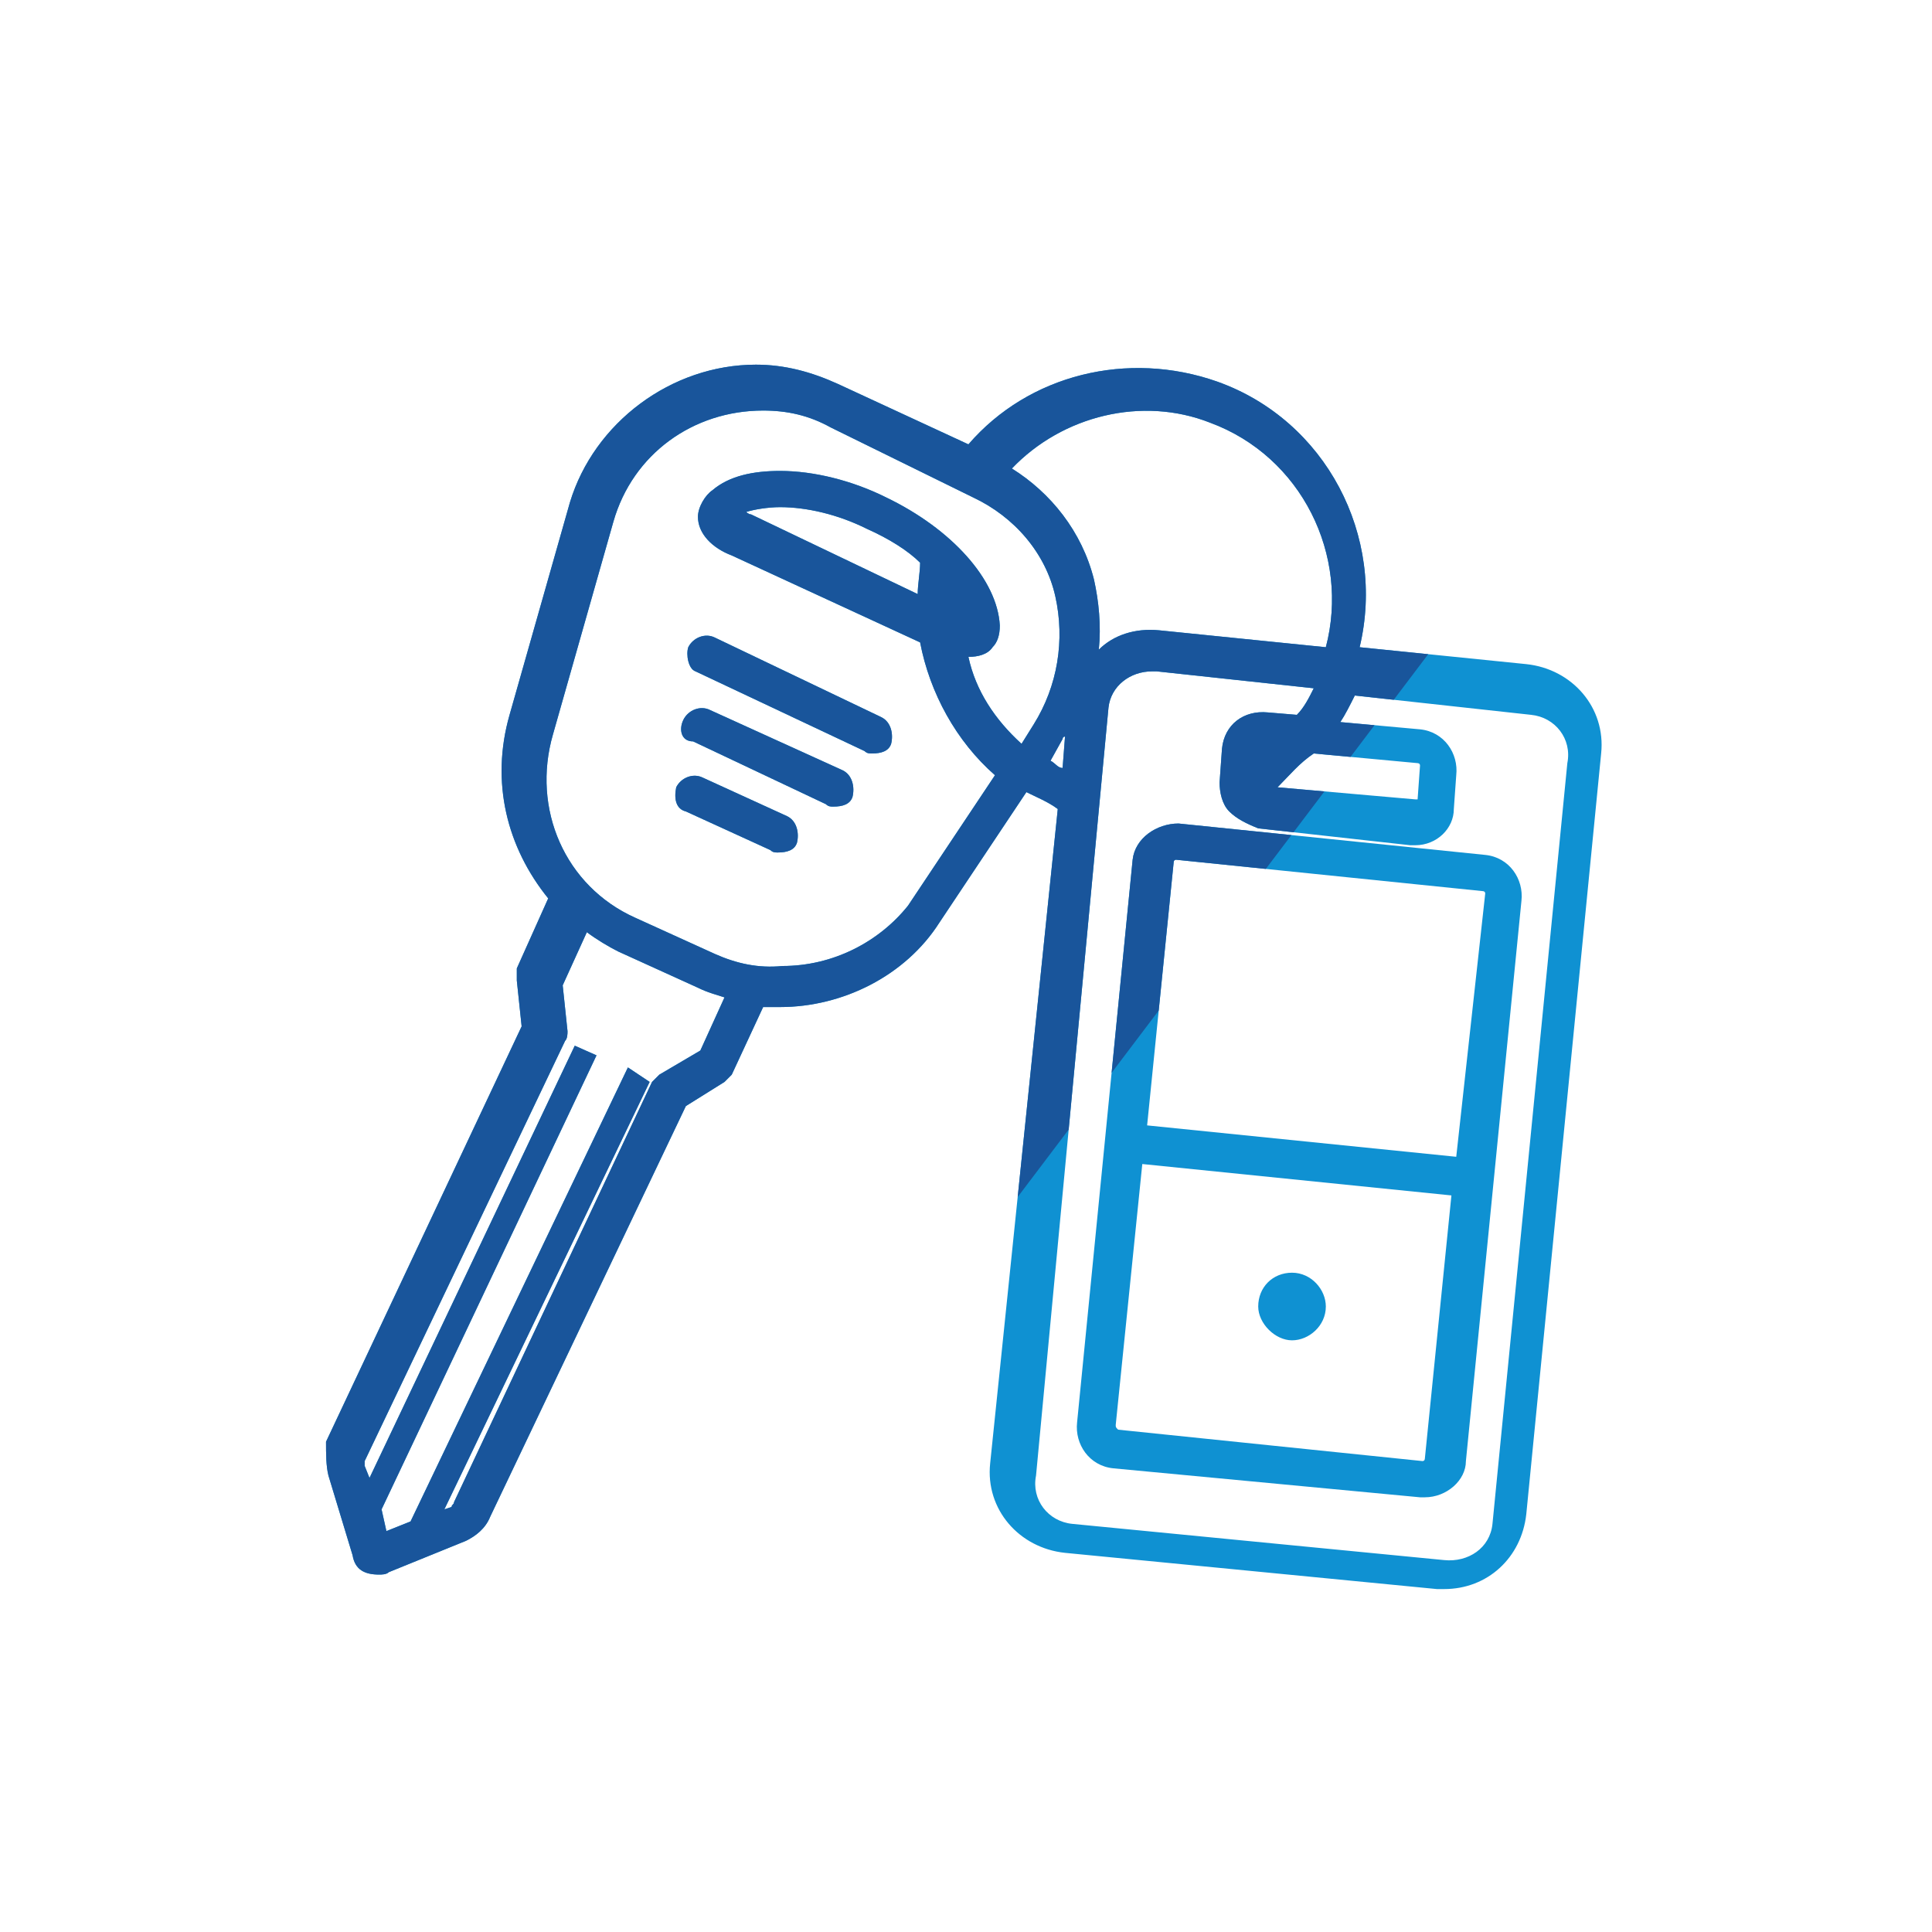 <?xml version="1.0" encoding="utf-8"?>
<!-- Generator: Adobe Illustrator 26.3.1, SVG Export Plug-In . SVG Version: 6.00 Build 0)  -->
<svg version="1.1" id="Calque_2_00000160886784094208525140000007509914909864793003_"
	 xmlns="http://www.w3.org/2000/svg" xmlns:xlink="http://www.w3.org/1999/xlink" x="0px" y="0px" viewBox="0 0 80 80"
	 style="enable-background:new 0 0 80 80;" xml:space="preserve">
<style type="text/css">
	.st0{fill:#0F91D2;}
	.st1{clip-path:url(#SVGID_00000068678408631569468680000010257484039974531758_);}
	.st2{fill:#19559B;}
</style>
<g id="Pictos">
	<g>
		<path class="st0" d="M13.6,61.1l1,3.3c0.1,0.6,0.5,0.8,1.1,0.8c0.1,0,0.3,0,0.4-0.1l3.2-1.3c0.4-0.2,0.8-0.5,1-1l8.1-17l1.6-1
			c0.1-0.1,0.2-0.2,0.3-0.3l1.3-2.8c0.2,0,0.4,0,0.7,0c2.6,0,5.2-1.3,6.6-3.5l3.6-5.4c0.4,0.2,0.9,0.4,1.3,0.7l-2.8,27.1
			c-0.2,1.9,1.2,3.5,3.1,3.7l15.4,1.5c0.1,0,0.2,0,0.3,0c1.8,0,3.2-1.3,3.4-3.1l3.1-31.5c0.2-1.9-1.2-3.5-3.1-3.7l-6.9-0.7
			c1.1-4.6-1.4-9.4-5.9-11c-3.7-1.3-7.8-0.3-10.3,2.6l-5.4-2.5c-1.1-0.5-2.2-0.8-3.4-0.8c-3.5,0-6.7,2.4-7.7,5.7l-2.5,8.8
			c-0.8,2.8-0.1,5.5,1.6,7.6l-1.3,2.9c0,0.3,0,0.4,0,0.5l0.2,1.9l-8.1,17.2C13.5,60.2,13.5,60.7,13.6,61.1L13.6,61.1z M54.9,26.8
			L48,26.1c-1-0.1-1.9,0.2-2.5,0.8c0.1-1,0-2-0.2-2.9c-0.5-2-1.8-3.6-3.4-4.6c2.1-2.2,5.4-3,8.2-1.9C53.9,18.9,55.9,23,54.9,26.8
			L54.9,26.8z M54.4,31.2l4.3,0.4c0,0,0.1,0,0.1,0.1l-0.1,1.4c0,0,0,0-0.1,0l0,0l-5.7-0.5C53.4,32.1,53.8,31.6,54.4,31.2L54.4,31.2
			L54.4,31.2z M45.9,29.3c0.1-0.9,0.9-1.5,1.8-1.5c0.1,0,0.1,0,0.2,0l6.5,0.7c-0.2,0.4-0.4,0.8-0.7,1.1l-1.2-0.1
			c-1-0.1-1.8,0.5-1.9,1.5l-0.1,1.4c0,0.4,0.1,0.9,0.4,1.2c0.3,0.3,0.7,0.5,1.2,0.7l6.3,0.7c0,0,0.1,0,0.2,0c0.9,0,1.6-0.7,1.6-1.5
			l0.1-1.4c0.1-0.9-0.5-1.8-1.5-1.9l-3.3-0.3c0.2-0.3,0.4-0.7,0.6-1.1l7.3,0.8c1,0.1,1.7,1,1.5,2l-3.1,31.5c-0.1,1-1,1.6-2,1.5
			l-15.4-1.5c-1-0.1-1.7-1-1.5-2L45.9,29.3L45.9,29.3z M43.5,31.5l0.5-0.9c0,0,0-0.1,0.1-0.1L44,31.8C43.8,31.8,43.7,31.6,43.5,31.5
			L43.5,31.5z M29.6,39.5l-3.3-1.5c-2.9-1.3-4.3-4.5-3.4-7.6l2.5-8.8c0.8-2.8,3.3-4.6,6.2-4.6c1,0,1.9,0.2,2.8,0.7l5.9,2.9
			c1.7,0.8,3,2.3,3.4,4.1s0.1,3.7-0.9,5.3l-0.5,0.8c-1.1-1-1.9-2.2-2.2-3.6c0.4,0,0.8-0.1,1-0.4c0.2-0.2,0.3-0.5,0.3-0.9
			c-0.1-1.9-2-4-4.7-5.3c-1.4-0.7-3-1.1-4.4-1.1c-1.1,0-2.1,0.2-2.8,0.8c-0.3,0.2-0.6,0.7-0.6,1.1c0,0.7,0.6,1.3,1.4,1.6l7.8,3.6
			c0.4,2.1,1.5,4.1,3.1,5.5l-3.6,5.4C36.4,39,34.5,40,32.4,40C31.4,40.1,30.5,39.9,29.6,39.5L29.6,39.5z M38,24.6l-6.9-3.3
			c-0.1,0-0.2-0.1-0.2-0.1c0.3-0.1,0.9-0.2,1.4-0.2c1.1,0,2.4,0.3,3.6,0.9c0.9,0.4,1.7,0.9,2.2,1.4C38.1,23.7,38,24.2,38,24.6
			L38,24.6z M15.1,60.5l8.3-17.4c0.1-0.1,0.1-0.3,0.1-0.4l-0.2-1.9l1-2.2c0.4,0.3,0.9,0.6,1.3,0.8l3.3,1.5c0.4,0.2,0.8,0.3,1.1,0.4
			l-1,2.2l-1.7,1c-0.1,0.1-0.2,0.2-0.3,0.3l-8.2,17.4c0,0.1-0.1,0.1-0.1,0.2l-0.3,0.1l8.5-17.7l-0.9-0.6L17,63l-1,0.4l-0.2-0.9
			l8.9-18.8l-0.9-0.4l-8.5,17.9l-0.2-0.5C15.1,60.6,15.1,60.6,15.1,60.5L15.1,60.5z"/>
		<path class="st0" d="M28,32.6c0.2-0.4,0.7-0.6,1.1-0.4l3.5,1.6c0.4,0.2,0.5,0.7,0.4,1.1c-0.1,0.3-0.4,0.4-0.8,0.4
			c-0.1,0-0.2,0-0.3-0.1l-3.5-1.6C28,33.5,27.9,33.1,28,32.6z"/>
		<path class="st0" d="M46.9,35.6l-2.3,23.3c-0.1,0.9,0.5,1.8,1.5,1.9L58.8,62c0,0,0.1,0,0.2,0c0.9,0,1.7-0.7,1.7-1.5L63,37.3
			c0.1-0.9-0.5-1.8-1.5-1.9l-12.7-1.3C47.9,34.1,47,34.7,46.9,35.6z M60.3,47.9l-12.8-1.3l0,0l1.1-10.9c0,0,0-0.1,0.1-0.1l12.7,1.3
			c0,0,0.1,0,0.1,0.1L60.3,47.9L60.3,47.9z M46.2,59l1.1-10.8l0,0l12.8,1.3l0,0L59,60.4c0,0,0,0.1-0.1,0.1l0,0l-12.6-1.3
			C46.2,59.1,46.2,59.1,46.2,59z M46.7,46.5L46.7,46.5L46.7,46.5z"/>
		<path class="st0" d="M28.3,29.8c0.2-0.4,0.7-0.6,1.1-0.4l5.5,2.5c0.4,0.2,0.5,0.7,0.4,1.1c-0.1,0.3-0.4,0.4-0.8,0.4
			c-0.1,0-0.2,0-0.3-0.1l-5.5-2.6C28.2,30.7,28.1,30.2,28.3,29.8z"/>
		<path class="st0" d="M28.5,26.8c0.2-0.4,0.7-0.6,1.1-0.4l6.9,3.3c0.4,0.2,0.5,0.7,0.4,1.1c-0.1,0.3-0.4,0.4-0.8,0.4
			c-0.1,0-0.2,0-0.3-0.1l-7-3.3C28.5,27.7,28.4,27.1,28.5,26.8L28.5,26.8z"/>
		<path class="st0" d="M53.5,52.7c0.8,0,1.4,0.7,1.4,1.4c0,0.8-0.7,1.4-1.4,1.4s-1.4-0.7-1.4-1.4C52.1,53.3,52.7,52.7,53.5,52.7z"/>
	</g>
	<g>
		<g>
			<g>
				<g>
					<defs>
						<polygon id="SVGID_1_" points="28.5,67.6 5.9,67.6 5.9,12.2 70.4,12.2 						"/>
					</defs>
					<clipPath id="SVGID_00000014612248987012146960000010101351531844520833_">
						<use xlink:href="#SVGID_1_"  style="overflow:visible;"/>
					</clipPath>
					<g style="clip-path:url(#SVGID_00000014612248987012146960000010101351531844520833_);">
						<g>
							<path class="st2" d="M13.6,61.1l1,3.3c0.1,0.6,0.5,0.8,1.1,0.8c0.1,0,0.3,0,0.4-0.1l3.2-1.3c0.4-0.2,0.8-0.5,1-1l8.1-17
								l1.6-1c0.1-0.1,0.2-0.2,0.3-0.3l1.3-2.8c0.2,0,0.4,0,0.7,0c2.6,0,5.2-1.3,6.6-3.5l3.6-5.4c0.4,0.2,0.9,0.4,1.3,0.7l-2.8,27.1
								c-0.2,1.9,1.2,3.5,3.1,3.7l15.4,1.5c0.1,0,0.2,0,0.3,0c1.8,0,3.2-1.3,3.4-3.1l3.1-31.5c0.2-1.9-1.2-3.5-3.1-3.7l-6.9-0.7
								c1.1-4.6-1.4-9.4-5.9-11c-3.7-1.3-7.8-0.3-10.3,2.6l-5.4-2.5c-1.1-0.5-2.2-0.8-3.4-0.8c-3.5,0-6.7,2.4-7.7,5.7l-2.5,8.8
								c-0.8,2.8-0.1,5.5,1.6,7.6l-1.3,2.9c0,0.3,0,0.4,0,0.5l0.2,1.9l-8.1,17.2C13.5,60.2,13.5,60.7,13.6,61.1L13.6,61.1z
								 M54.9,26.8L48,26.1c-1-0.1-1.9,0.2-2.5,0.8c0.1-1,0-2-0.2-2.9c-0.5-2-1.8-3.6-3.4-4.6c2.1-2.2,5.4-3,8.2-1.9
								C53.9,18.9,55.9,23,54.9,26.8L54.9,26.8z M54.4,31.2l4.3,0.4c0,0,0.1,0,0.1,0.1l-0.1,1.4c0,0,0,0-0.1,0l0,0l-5.7-0.5
								C53.4,32.1,53.8,31.6,54.4,31.2L54.4,31.2L54.4,31.2z M45.9,29.3c0.1-0.9,0.9-1.5,1.8-1.5c0.1,0,0.1,0,0.2,0l6.5,0.7
								c-0.2,0.4-0.4,0.8-0.7,1.1l-1.2-0.1c-1-0.1-1.8,0.5-1.9,1.5l-0.1,1.4c0,0.4,0.1,0.9,0.4,1.2c0.3,0.3,0.7,0.5,1.2,0.7l6.3,0.7
								c0,0,0.1,0,0.2,0c0.9,0,1.6-0.7,1.6-1.5l0.1-1.4c0.1-0.9-0.5-1.8-1.5-1.9l-3.3-0.3c0.2-0.3,0.4-0.7,0.6-1.1l7.3,0.8
								c1,0.1,1.7,1,1.5,2l-3.1,31.5c-0.1,1-1,1.6-2,1.5l-15.4-1.5c-1-0.1-1.7-1-1.5-2L45.9,29.3L45.9,29.3z M43.5,31.5l0.5-0.9
								c0,0,0-0.1,0.1-0.1L44,31.8C43.8,31.8,43.7,31.6,43.5,31.5L43.5,31.5z M29.6,39.5l-3.3-1.5c-2.9-1.3-4.3-4.5-3.4-7.6l2.5-8.8
								c0.8-2.8,3.3-4.6,6.2-4.6c1,0,1.9,0.2,2.8,0.7l5.9,2.9c1.7,0.8,3,2.3,3.4,4.1s0.1,3.7-0.9,5.3l-0.5,0.8
								c-1.1-1-1.9-2.2-2.2-3.6c0.4,0,0.8-0.1,1-0.4c0.2-0.2,0.3-0.5,0.3-0.9c-0.1-1.9-2-4-4.7-5.3c-1.4-0.7-3-1.1-4.4-1.1
								c-1.1,0-2.1,0.2-2.8,0.8c-0.3,0.2-0.6,0.7-0.6,1.1c0,0.7,0.6,1.3,1.4,1.6l7.8,3.6c0.4,2.1,1.5,4.1,3.1,5.5l-3.6,5.4
								C36.4,39,34.5,40,32.4,40C31.4,40.1,30.5,39.9,29.6,39.5L29.6,39.5z M38,24.6l-6.9-3.3c-0.1,0-0.2-0.1-0.2-0.1
								c0.3-0.1,0.9-0.2,1.4-0.2c1.1,0,2.4,0.3,3.6,0.9c0.9,0.4,1.7,0.9,2.2,1.4C38.1,23.7,38,24.2,38,24.6L38,24.6z M15.1,60.5
								l8.3-17.4c0.1-0.1,0.1-0.3,0.1-0.4l-0.2-1.9l1-2.2c0.4,0.3,0.9,0.6,1.3,0.8l3.3,1.5c0.4,0.2,0.8,0.3,1.1,0.4l-1,2.2l-1.7,1
								c-0.1,0.1-0.2,0.2-0.3,0.3l-8.2,17.4c0,0.1-0.1,0.1-0.1,0.2l-0.3,0.1l8.5-17.7l-0.9-0.6L17,63l-1,0.4l-0.2-0.9l8.9-18.8
								l-0.9-0.4l-8.5,17.9l-0.2-0.5C15.1,60.6,15.1,60.6,15.1,60.5L15.1,60.5z"/>
							<path class="st2" d="M28,32.6c0.2-0.4,0.7-0.6,1.1-0.4l3.5,1.6c0.4,0.2,0.5,0.7,0.4,1.1c-0.1,0.3-0.4,0.4-0.8,0.4
								c-0.1,0-0.2,0-0.3-0.1l-3.5-1.6C28,33.5,27.9,33.1,28,32.6z"/>
							<path class="st2" d="M46.9,35.6l-2.3,23.3c-0.1,0.9,0.5,1.8,1.5,1.9L58.8,62c0,0,0.1,0,0.2,0c0.9,0,1.7-0.7,1.7-1.5L63,37.3
								c0.1-0.9-0.5-1.8-1.5-1.9l-12.7-1.3C47.9,34.1,47,34.7,46.9,35.6z M60.3,47.9l-12.8-1.3l0,0l1.1-10.9c0,0,0-0.1,0.1-0.1
								l12.7,1.3c0,0,0.1,0,0.1,0.1L60.3,47.9L60.3,47.9z M46.2,59l1.1-10.8l0,0l12.8,1.3l0,0L59,60.4c0,0,0,0.1-0.1,0.1l0,0
								l-12.6-1.3C46.2,59.1,46.2,59.1,46.2,59z M46.7,46.5L46.7,46.5L46.7,46.5z"/>
							<path class="st2" d="M28.3,29.8c0.2-0.4,0.7-0.6,1.1-0.4l5.5,2.5c0.4,0.2,0.5,0.7,0.4,1.1c-0.1,0.3-0.4,0.4-0.8,0.4
								c-0.1,0-0.2,0-0.3-0.1l-5.5-2.6C28.2,30.7,28.1,30.2,28.3,29.8z"/>
							<path class="st2" d="M28.5,26.8c0.2-0.4,0.7-0.6,1.1-0.4l6.9,3.3c0.4,0.2,0.5,0.7,0.4,1.1c-0.1,0.3-0.4,0.4-0.8,0.4
								c-0.1,0-0.2,0-0.3-0.1l-7-3.3C28.5,27.7,28.4,27.1,28.5,26.8L28.5,26.8z"/>
							<path class="st2" d="M53.5,52.7c0.8,0,1.4,0.7,1.4,1.4c0,0.8-0.7,1.4-1.4,1.4s-1.4-0.7-1.4-1.4
								C52.1,53.3,52.7,52.7,53.5,52.7z"/>
						</g>
					</g>
				</g>
			</g>
		</g>
	</g>
</g>
</svg>
